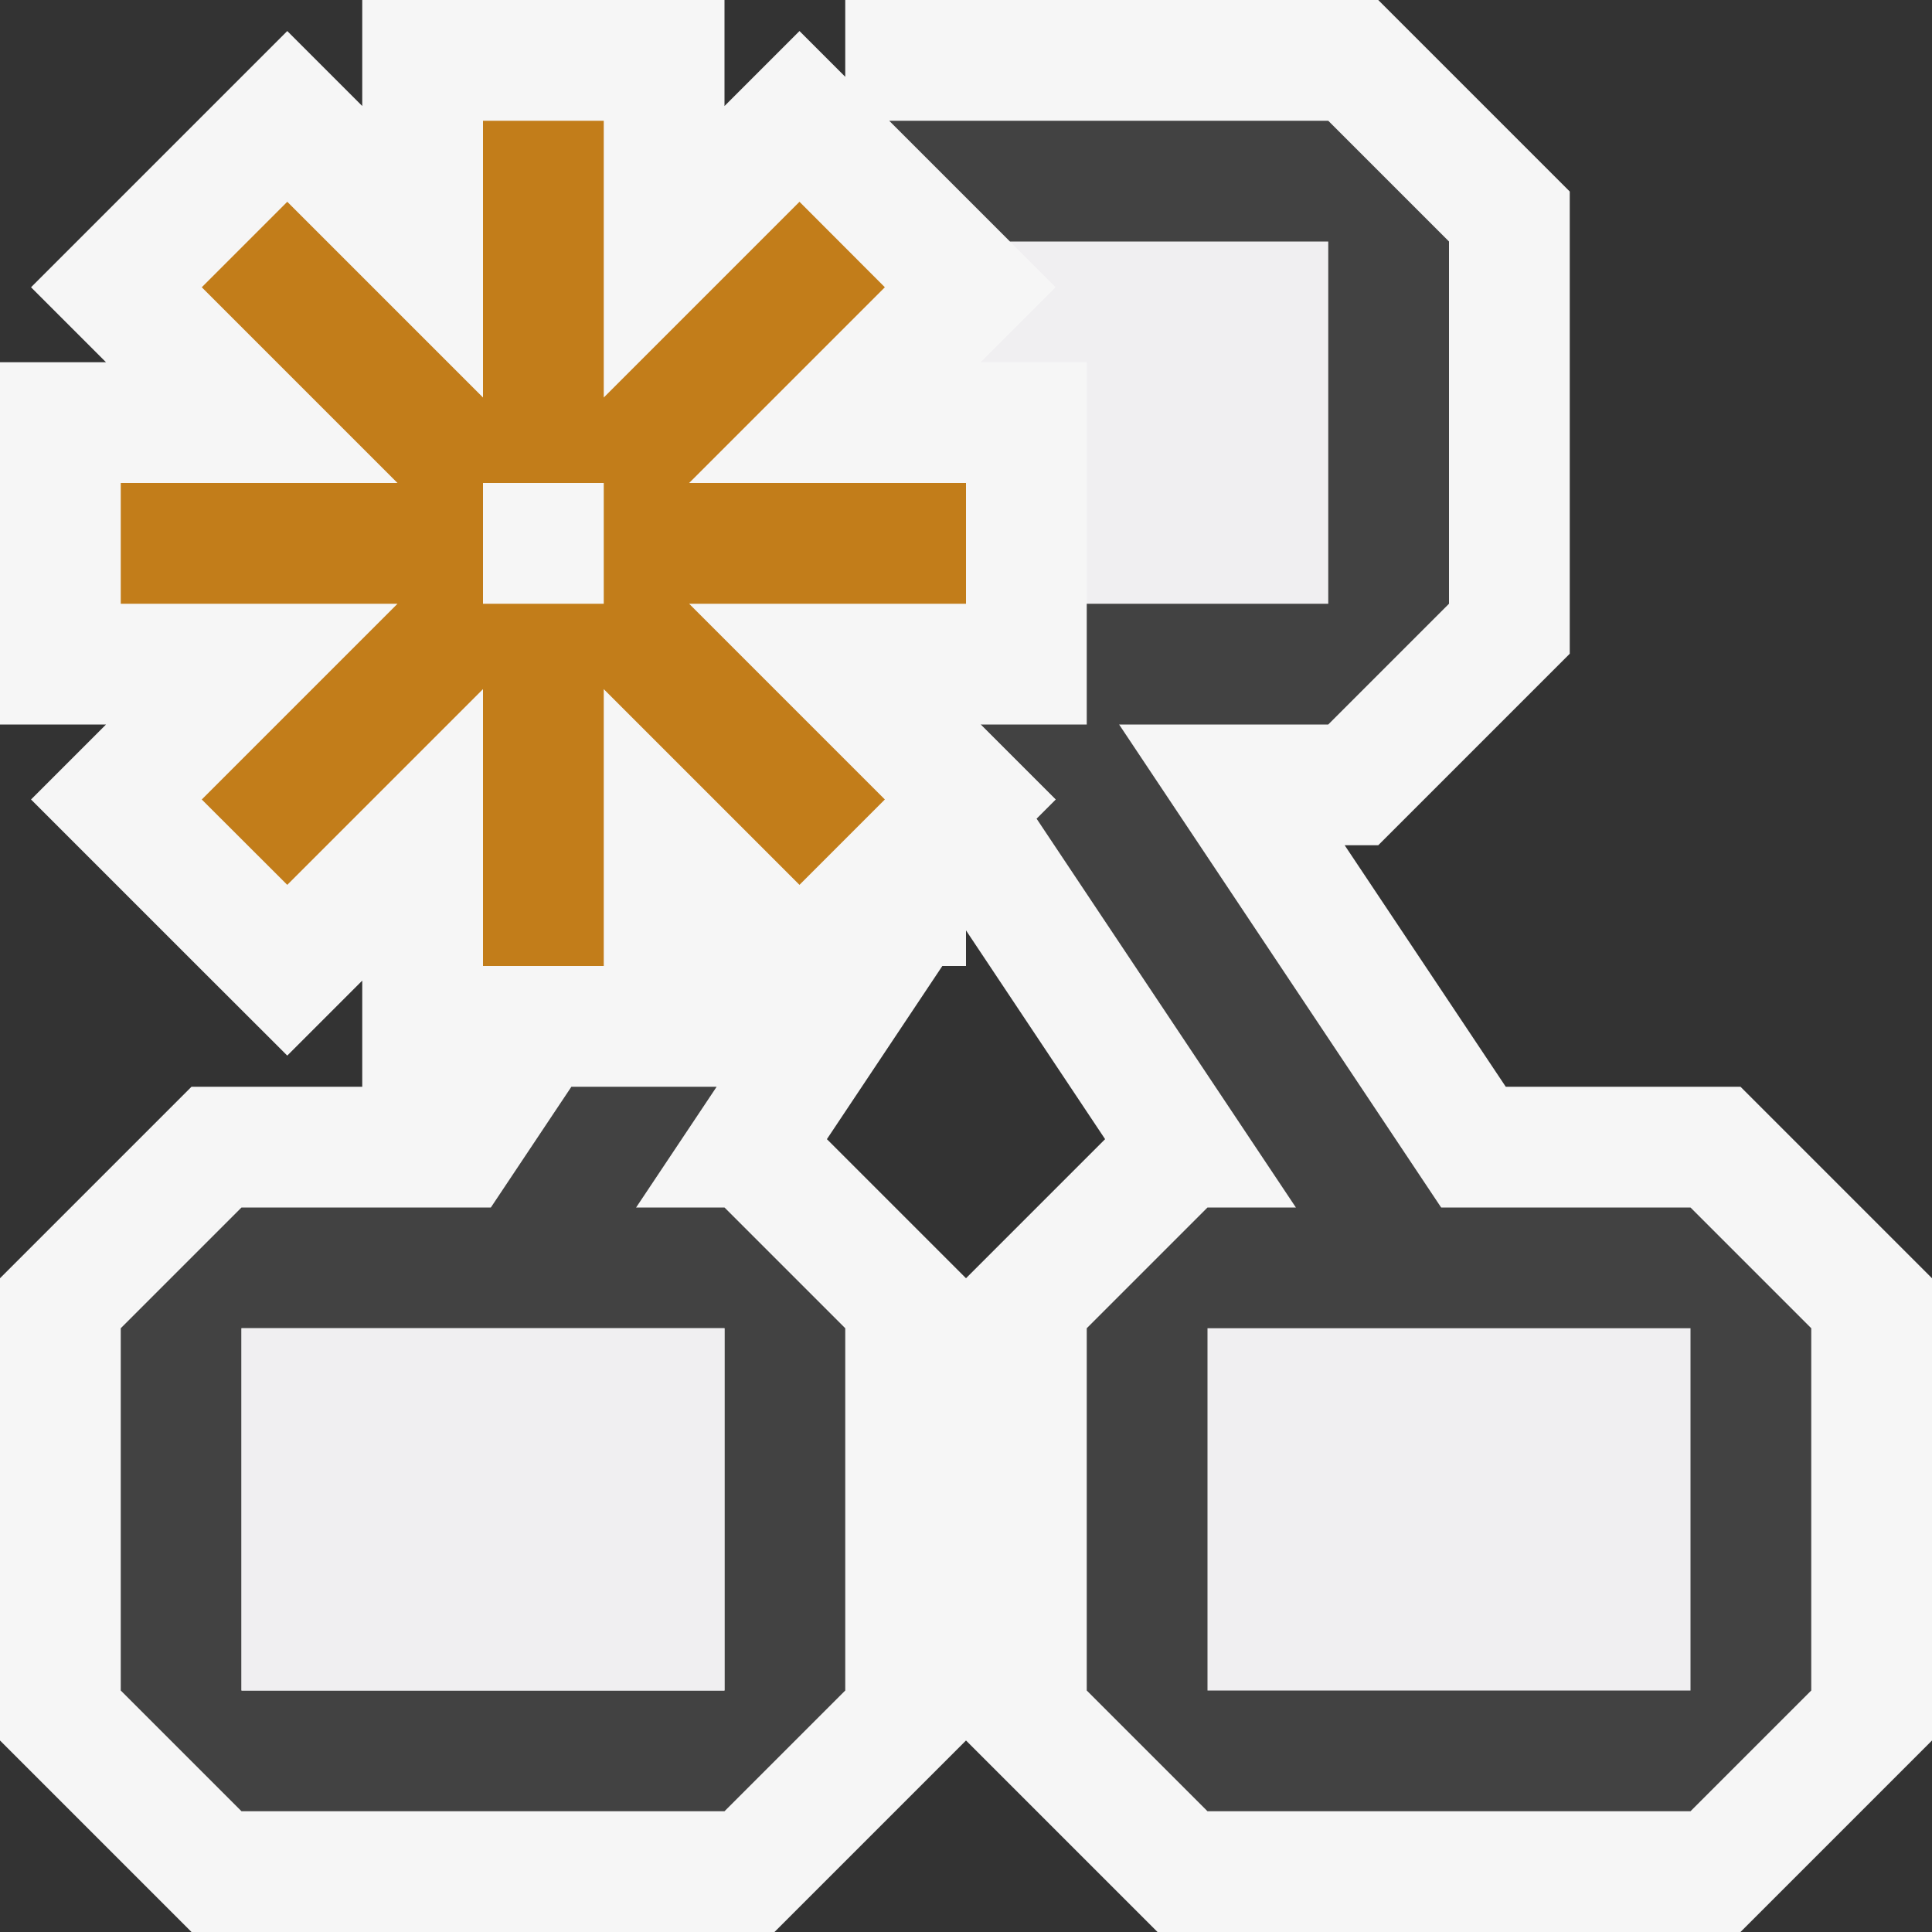 <svg xmlns="http://www.w3.org/2000/svg" viewBox="0 0 16 16"><rect x="0" y="0" width="16" height="16" fill="#333333" stroke="none"/><style>.st0{opacity:0}.st0,.st1{fill:#f6f6f6}.st2{fill:#f0eff1}.st3{fill:none}.st4{fill:#424242}.st5{fill:#c27d1a}</style><g id="outline"><path class="st0" d="M0 0h16v16H0z"/><path class="st1" d="M1.636 8l.743.742L3 8.121V9H1.586L0 10.586v3.828L1.586 16h4.828L8 14.414 9.586 16h4.828L16 14.414v-3.828L14.414 9H12.47l-1.334-2h.278L13 5.414V1.586L11.414 0H7v.636L6.621.257 6 .878V0H3v.878L2.379.257.257 2.379.878 3H0v3h.878l-.621.621.743.743.636.636zM8 10.586L6.848 9.434 7.804 8H8v-.295l1.152 1.729L8 10.586z"/><path class="st2" d="M2 11h4v3H2zM10 11h4v3h-4zM8.363 2l.379.379L8.121 3H9v2h2V2z"/></g><g id="icon_x5F_bg"><path class="st3" d="M2 11h4v3H2zM10 11h4v3h-4zM8.121 3H9v2h2V2H8.363l.379.379z"/><path class="st4" d="M14 10h-2.065L9.268 6H11l1-1V2l-1-1H7.364l1 1H11v3H9v1h-.879l.621.621-.158.158L10.732 10H10l-1 1v3l1 1h4l1-1v-3l-1-1zm0 4h-4v-3h4v3zM4.065 10H2l-1 1v3l1 1h4l1-1v-3l-1-1h-.732l.667-1H4.732l-.667 1zM6 11v3H2v-3h4z"/><path class="st1" d="M8.121 6h-.056l.519.779.158-.158z"/></g><path class="st5" d="M8 4H5.707l1.621-1.621-.707-.708L5 3.292V1H4v2.292L2.379 1.671l-.708.708L3.292 4H1v1h2.292L1.671 6.621l.708.707L4 5.707V8h1V5.707l1.621 1.621.707-.707L5.707 5H8V4zM5 5H4V4h1v1z" id="color_x5F_action"/><path class="st2" d="M2 11h4v3H2z" id="icon_x5F_fg"/></svg>